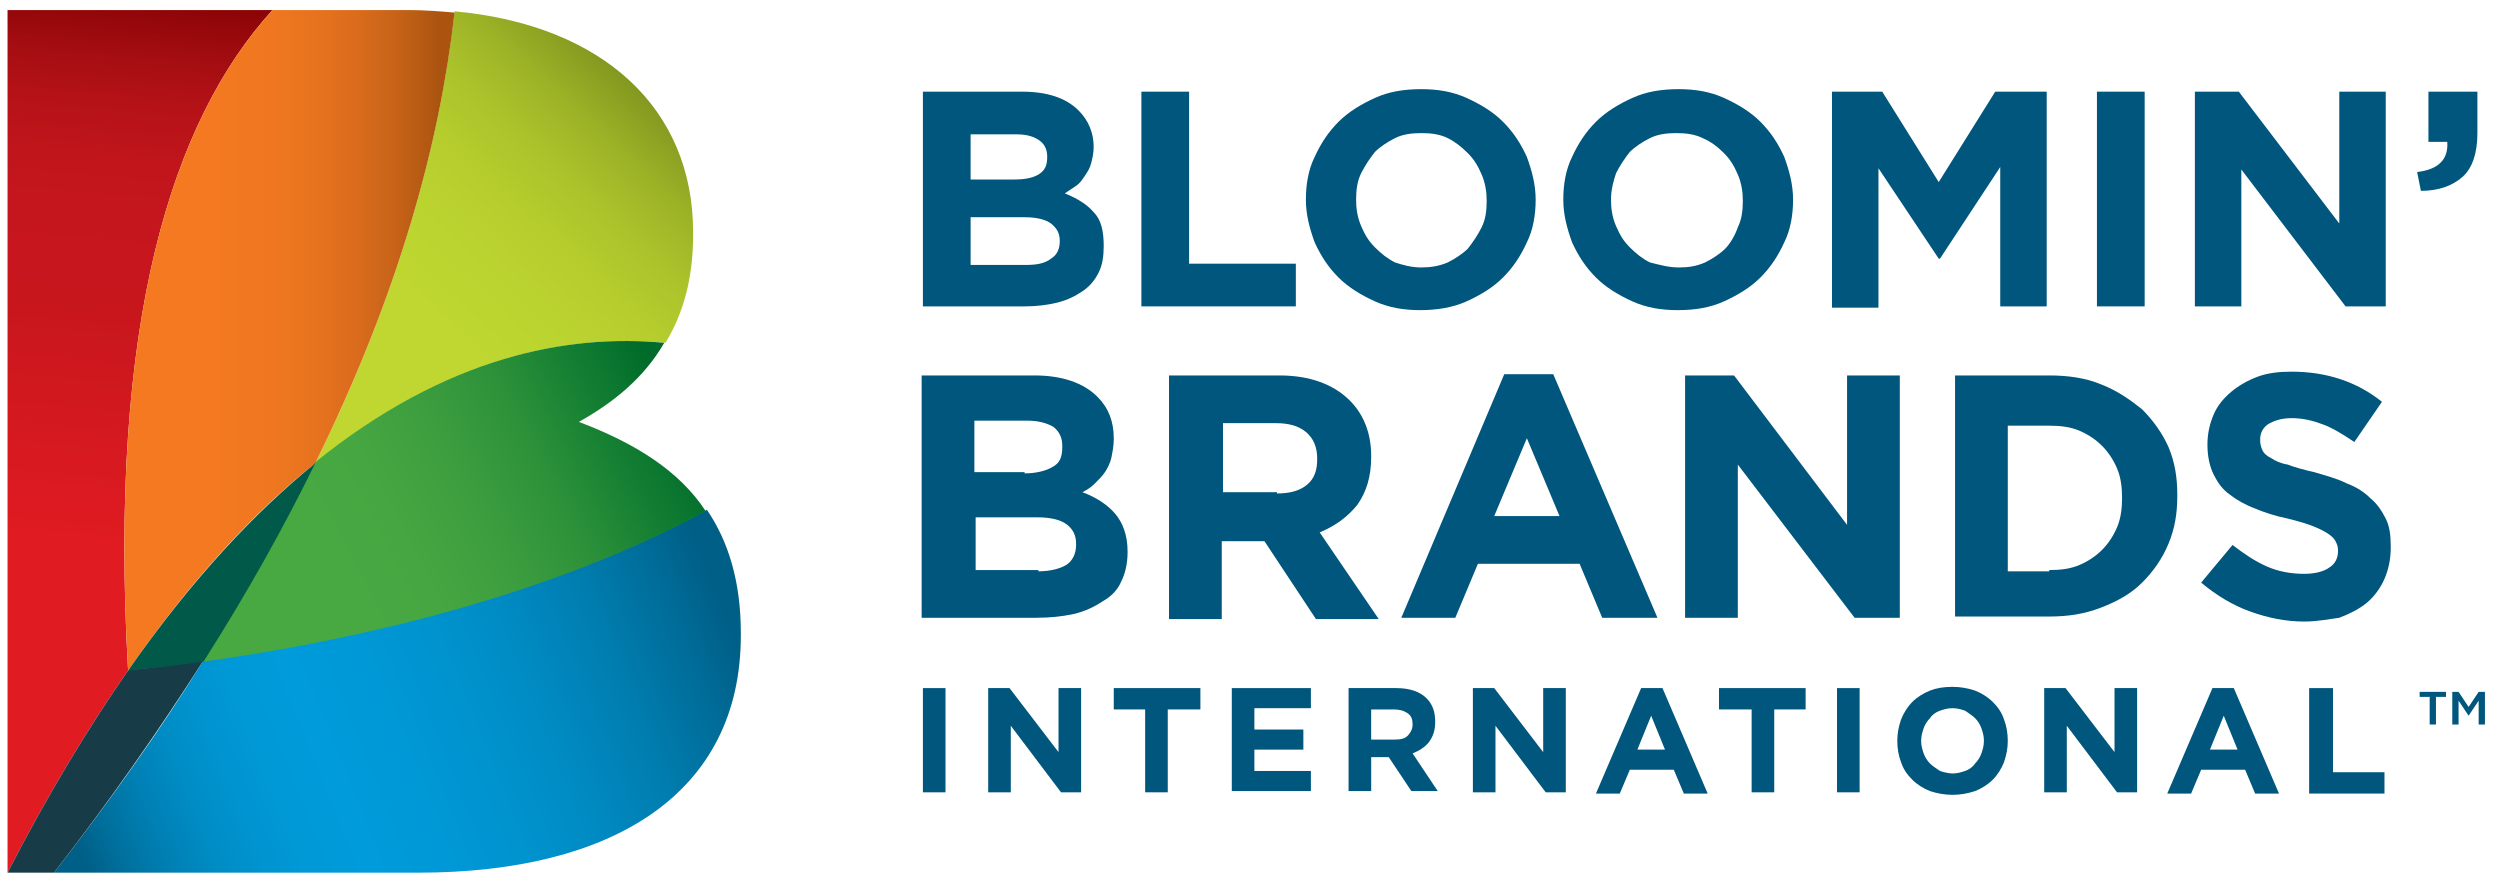 <?xml version="1.0" encoding="utf-8"?>
<!-- Generator: Adobe Illustrator 24.0.1, SVG Export Plug-In . SVG Version: 6.00 Build 0)  -->
<svg version="1.1" id="Layer_1" xmlns="http://www.w3.org/2000/svg" xmlns:xlink="http://www.w3.org/1999/xlink" x="0px" y="0px"
	 viewBox="0 0 199.1 70.6" style="enable-background:new 0 0 199.1 70.6;" xml:space="preserve">
<style type="text/css">
	.st0{fill:url(#SVGID_1_);}
	.st1{fill:url(#SVGID_2_);}
	.st2{fill:#183C47;}
	.st3{fill:url(#SVGID_3_);}
	.st4{fill:url(#SVGID_4_);}
	.st5{fill:url(#SVGID_5_);}
	.st6{fill:#005949;}
	.st7{fill:#00567D;}
</style>
<g>
	<g>
		<linearGradient id="SVGID_1_" gradientUnits="userSpaceOnUse" x1="6.735" y1="51.397" x2="11.233" y2="-1.460363e-02">
			<stop  offset="0.15" style="stop-color:#E11B22"/>
			<stop  offset="0.52" style="stop-color:#C8161D"/>
			<stop  offset="0.663" style="stop-color:#C6161D"/>
			<stop  offset="0.759" style="stop-color:#BF151B"/>
			<stop  offset="0.843" style="stop-color:#B41217"/>
			<stop  offset="0.918" style="stop-color:#A30D11"/>
			<stop  offset="0.988" style="stop-color:#8F0507"/>
			<stop  offset="1" style="stop-color:#8B0304"/>
		</linearGradient>
		<path class="st0" d="M10.2,53.4C8.6,25.6,13.7,9.6,21.7,0.8H0.6v68.7l0,0C3.8,63.3,7,58,10.2,53.4L10.2,53.4z"/>
		<linearGradient id="SVGID_2_" gradientUnits="userSpaceOnUse" x1="0.722" y1="72.518" x2="65.716" y2="46.258">
			<stop  offset="0.1" style="stop-color:#005F87"/>
			<stop  offset="0.143" style="stop-color:#00719F"/>
			<stop  offset="0.19" style="stop-color:#0080B4"/>
			<stop  offset="0.238" style="stop-color:#008CC4"/>
			<stop  offset="0.289" style="stop-color:#0094D0"/>
			<stop  offset="0.341" style="stop-color:#0099D7"/>
			<stop  offset="0.4" style="stop-color:#009BDB"/>
			<stop  offset="0.483" style="stop-color:#0098D6"/>
			<stop  offset="0.568" style="stop-color:#0093CE"/>
			<stop  offset="0.655" style="stop-color:#008AC2"/>
			<stop  offset="0.743" style="stop-color:#007DAF"/>
			<stop  offset="0.831" style="stop-color:#006B97"/>
			<stop  offset="0.88" style="stop-color:#005F87"/>
		</linearGradient>
		<path class="st1" d="M4.3,69.5h29c15.5,0,25.7-6.3,25.7-18.9v-0.2c0-4.1-1-7.3-2.7-9.8c-14,7.6-31.2,10.8-40.1,12
			C12.8,58.1,8.8,63.7,4.3,69.5z"/>
		<path class="st2" d="M10.2,53.4C7,58,3.8,63.3,0.6,69.5h3.7c4.5-5.8,8.4-11.4,11.9-16.9C12.5,53.2,10.3,53.3,10.2,53.4z"/>
		<linearGradient id="SVGID_3_" gradientUnits="userSpaceOnUse" x1="30.835" y1="28.889" x2="53.678" y2="4.393">
			<stop  offset="0.15" style="stop-color:#BFD730"/>
			<stop  offset="0.35" style="stop-color:#BBD32F"/>
			<stop  offset="0.495" style="stop-color:#B5CC2D"/>
			<stop  offset="0.621" style="stop-color:#ABC22B"/>
			<stop  offset="0.738" style="stop-color:#9DB327"/>
			<stop  offset="0.846" style="stop-color:#8A9F21"/>
			<stop  offset="0.88" style="stop-color:#83981F"/>
		</linearGradient>
		<path class="st3" d="M53,27.3c1.4-2.3,2.2-5.1,2.2-8.6v-0.2c0-9.8-7.1-16.5-19-17.6C35,11.6,31.7,23.5,25.1,36.9
			C35.6,28.3,45.4,26.6,53,27.3z"/>
		<linearGradient id="SVGID_4_" gradientUnits="userSpaceOnUse" x1="9.927" y1="27.077" x2="36.194" y2="27.077">
			<stop  offset="0.27" style="stop-color:#F47920"/>
			<stop  offset="0.441" style="stop-color:#F07720"/>
			<stop  offset="0.578" style="stop-color:#E7731F"/>
			<stop  offset="0.703" style="stop-color:#DA6C1C"/>
			<stop  offset="0.822" style="stop-color:#C76318"/>
			<stop  offset="0.934" style="stop-color:#AF5711"/>
			<stop  offset="0.95" style="stop-color:#AB5410"/>
		</linearGradient>
		<path class="st4" d="M10.2,53.4L10.2,53.4c5-7.2,10-12.6,14.9-16.5C31.7,23.5,35,11.6,36.2,1c-1.2-0.1-2.4-0.2-3.7-0.2H21.7
			C13.7,9.6,8.6,25.6,10.2,53.4z"/>
		<linearGradient id="SVGID_5_" gradientUnits="userSpaceOnUse" x1="22.298" y1="47.55" x2="53.419" y2="31.693">
			<stop  offset="0.15" style="stop-color:#48A842"/>
			<stop  offset="0.314" style="stop-color:#46A641"/>
			<stop  offset="0.484" style="stop-color:#3D9E3F"/>
			<stop  offset="0.657" style="stop-color:#2E923A"/>
			<stop  offset="0.83" style="stop-color:#158033"/>
			<stop  offset="1" style="stop-color:#006B2A"/>
		</linearGradient>
		<path class="st5" d="M46.1,33.6c2.7-1.5,5.2-3.5,6.8-6.3c-7.6-0.7-17.3,1-27.9,9.6c-2.5,5.1-5.5,10.3-8.9,15.8
			c8.9-1.2,26.1-4.4,40.1-12C54.1,37.5,50.6,35.3,46.1,33.6z"/>
		<path class="st6" d="M10.2,53.4c0,0,2.3-0.2,6-0.7c3.5-5.5,6.4-10.7,8.9-15.8C20.3,40.8,15.3,46.1,10.2,53.4z"/>
	</g>
	<g>
		<g>
			<path class="st7" d="M73.5,7.3h7.9c2,0,3.5,0.5,4.5,1.5c0.8,0.8,1.2,1.8,1.2,2.9v0c0,0.5-0.1,0.9-0.2,1.3c-0.1,0.4-0.3,0.7-0.5,1
				c-0.2,0.3-0.4,0.6-0.7,0.8c-0.3,0.2-0.6,0.4-0.9,0.6c1,0.4,1.8,0.9,2.3,1.5c0.6,0.6,0.8,1.5,0.8,2.7v0c0,0.8-0.1,1.5-0.4,2.1
				c-0.3,0.6-0.7,1.1-1.3,1.5c-0.6,0.4-1.2,0.7-2,0.9c-0.8,0.2-1.7,0.3-2.6,0.3h-8.1V7.3z M80.7,14.3c0.8,0,1.5-0.1,2-0.4
				c0.5-0.3,0.7-0.7,0.7-1.4v0c0-0.6-0.2-1-0.6-1.3c-0.4-0.3-1-0.5-1.8-0.5h-3.7v3.6H80.7z M81.7,21.1c0.8,0,1.5-0.1,2-0.5
				c0.5-0.3,0.7-0.8,0.7-1.4v0c0-0.6-0.2-1-0.7-1.4c-0.4-0.3-1.1-0.5-2.1-0.5h-4.3v3.8H81.7z"/>
			<path class="st7" d="M90.9,7.3h3.8V21h8.5v3.4H90.9V7.3z"/>
			<path class="st7" d="M113.1,24.7c-1.3,0-2.5-0.2-3.6-0.7c-1.1-0.5-2.1-1.1-2.9-1.9c-0.8-0.8-1.4-1.7-1.9-2.8
				c-0.4-1.1-0.7-2.2-0.7-3.4v0c0-1.2,0.2-2.4,0.7-3.4c0.5-1.1,1.1-2,1.9-2.8c0.8-0.8,1.8-1.4,2.9-1.9c1.1-0.5,2.3-0.7,3.7-0.7
				c1.3,0,2.5,0.2,3.6,0.7c1.1,0.5,2.1,1.1,2.9,1.9c0.8,0.8,1.4,1.7,1.9,2.8c0.4,1.1,0.7,2.2,0.7,3.4v0c0,1.2-0.2,2.4-0.7,3.4
				c-0.5,1.1-1.1,2-1.9,2.8c-0.8,0.8-1.8,1.4-2.9,1.9C115.7,24.5,114.4,24.7,113.1,24.7z M113.2,21.3c0.7,0,1.4-0.1,2.1-0.4
				c0.6-0.3,1.2-0.7,1.6-1.1c0.4-0.5,0.8-1.1,1.1-1.7c0.3-0.6,0.4-1.3,0.4-2.1v0c0-0.7-0.1-1.4-0.4-2.1c-0.3-0.7-0.6-1.2-1.1-1.7
				c-0.5-0.5-1-0.9-1.6-1.2c-0.6-0.3-1.3-0.4-2.1-0.4c-0.8,0-1.5,0.1-2.1,0.4c-0.6,0.3-1.2,0.7-1.6,1.1c-0.4,0.5-0.8,1.1-1.1,1.7
				c-0.3,0.6-0.4,1.3-0.4,2.1v0c0,0.7,0.1,1.4,0.4,2.1c0.3,0.7,0.6,1.2,1.1,1.7c0.5,0.5,1,0.9,1.6,1.2
				C111.7,21.1,112.4,21.3,113.2,21.3z"/>
			<path class="st7" d="M133.6,24.7c-1.3,0-2.5-0.2-3.6-0.7c-1.1-0.5-2.1-1.1-2.9-1.9c-0.8-0.8-1.4-1.7-1.9-2.8
				c-0.4-1.1-0.7-2.2-0.7-3.4v0c0-1.2,0.2-2.4,0.7-3.4c0.5-1.1,1.1-2,1.9-2.8c0.8-0.8,1.8-1.4,2.9-1.9c1.1-0.5,2.3-0.7,3.7-0.7
				c1.3,0,2.5,0.2,3.6,0.7c1.1,0.5,2.1,1.1,2.9,1.9c0.8,0.8,1.4,1.7,1.9,2.8c0.4,1.1,0.7,2.2,0.7,3.4v0c0,1.2-0.2,2.4-0.7,3.4
				c-0.5,1.1-1.1,2-1.9,2.8c-0.8,0.8-1.8,1.4-2.9,1.9C136.2,24.5,135,24.7,133.6,24.7z M133.7,21.3c0.8,0,1.4-0.1,2.1-0.4
				c0.6-0.3,1.2-0.7,1.6-1.1s0.8-1.1,1-1.7c0.3-0.6,0.4-1.3,0.4-2.1v0c0-0.7-0.1-1.4-0.4-2.1c-0.3-0.7-0.6-1.2-1.1-1.7
				c-0.5-0.5-1-0.9-1.7-1.2c-0.6-0.3-1.3-0.4-2.1-0.4c-0.8,0-1.5,0.1-2.1,0.4c-0.6,0.3-1.2,0.7-1.6,1.1c-0.4,0.5-0.8,1.1-1.1,1.7
				c-0.2,0.6-0.4,1.3-0.4,2.1v0c0,0.7,0.1,1.4,0.4,2.1c0.3,0.7,0.6,1.2,1.1,1.7c0.5,0.5,1,0.9,1.6,1.2
				C132.2,21.1,132.9,21.3,133.7,21.3z"/>
			<path class="st7" d="M145.8,7.3h4.1l4.5,7.2l4.5-7.2h4.1v17.1h-3.7V13.3l-4.8,7.3h-0.1l-4.8-7.2v11.1h-3.7V7.3z"/>
			<path class="st7" d="M167,7.3h3.8v17.1H167V7.3z"/>
			<path class="st7" d="M174.8,7.3h3.5l8,10.5V7.3h3.7v17.1h-3.2l-8.3-10.9v10.9h-3.7V7.3z"/>
		</g>
		<path class="st7" d="M192.5,13.7c1.7-0.2,2.5-1,2.4-2.4h-1.5V7.3h3.9v3.3c0,1.6-0.4,2.8-1.2,3.5c-0.8,0.7-1.9,1.1-3.3,1.1
			L192.5,13.7z"/>
		<g>
			<path class="st7" d="M73.5,29.9h8.9c2.2,0,3.9,0.6,5,1.7c0.9,0.9,1.3,2,1.3,3.3V35c0,0.5-0.1,1-0.2,1.5c-0.1,0.4-0.3,0.8-0.5,1.1
				c-0.2,0.3-0.5,0.6-0.8,0.9c-0.3,0.3-0.6,0.5-1,0.7c1.1,0.4,2,1,2.6,1.7c0.6,0.7,1,1.7,1,3v0.1c0,0.9-0.2,1.7-0.5,2.3
				c-0.3,0.7-0.8,1.2-1.5,1.6c-0.6,0.4-1.4,0.8-2.3,1c-0.9,0.2-1.9,0.3-3,0.3h-9.1V29.9z M81.6,37.7c0.9,0,1.7-0.2,2.2-0.5
				c0.6-0.3,0.8-0.8,0.8-1.6v-0.1c0-0.6-0.2-1.1-0.7-1.5c-0.5-0.3-1.2-0.5-2.1-0.5h-4.2v4.1H81.6z M82.7,45.5c0.9,0,1.7-0.2,2.2-0.5
				c0.5-0.3,0.8-0.9,0.8-1.6v-0.1c0-0.6-0.2-1.1-0.7-1.5c-0.5-0.4-1.3-0.6-2.4-0.6h-4.9v4.2H82.7z"/>
			<path class="st7" d="M93.1,29.9h8.8c2.4,0,4.3,0.7,5.6,2c1.1,1.1,1.7,2.6,1.7,4.4v0.1c0,1.6-0.4,2.8-1.1,3.8
				c-0.8,1-1.8,1.7-3,2.2l4.7,6.9h-5l-4.1-6.2h-0.1h-3.3v6.2h-4.2V29.9z M101.7,39.3c1,0,1.8-0.2,2.4-0.7c0.6-0.5,0.8-1.2,0.8-2
				v-0.1c0-0.9-0.3-1.6-0.9-2.1c-0.6-0.5-1.4-0.7-2.4-0.7h-4.2v5.5H101.7z"/>
			<path class="st7" d="M119.8,29.8h3.9l8.3,19.4h-4.4l-1.8-4.3h-8.1l-1.8,4.3h-4.3L119.8,29.8z M124.2,41.1l-2.6-6.2l-2.6,6.2
				H124.2z"/>
			<path class="st7" d="M134.2,29.9h3.9l9,11.9V29.9h4.2v19.3h-3.6l-9.3-12.2v12.2h-4.2V29.9z"/>
			<path class="st7" d="M155.7,29.9h7.5c1.5,0,2.9,0.2,4.1,0.7c1.3,0.5,2.3,1.2,3.3,2c0.9,0.9,1.6,1.9,2.1,3
				c0.5,1.2,0.7,2.4,0.7,3.8v0.1c0,1.4-0.2,2.6-0.7,3.8c-0.5,1.2-1.2,2.2-2.1,3.1c-0.9,0.9-2,1.5-3.3,2c-1.3,0.5-2.6,0.7-4.1,0.7
				h-7.5V29.9z M163.2,45.4c0.9,0,1.7-0.1,2.4-0.4c0.7-0.3,1.3-0.7,1.8-1.2c0.5-0.5,0.9-1.1,1.2-1.8c0.3-0.7,0.4-1.5,0.4-2.3v-0.1
				c0-0.8-0.1-1.6-0.4-2.3c-0.3-0.7-0.7-1.3-1.2-1.8c-0.5-0.5-1.1-0.9-1.8-1.2c-0.7-0.3-1.5-0.4-2.4-0.4h-3.3v11.6H163.2z"/>
			<path class="st7" d="M183.5,49.5c-1.5,0-2.9-0.3-4.3-0.8c-1.4-0.5-2.7-1.3-3.9-2.3l2.5-3c0.9,0.7,1.8,1.3,2.7,1.7
				c0.9,0.4,1.9,0.6,3,0.6c0.9,0,1.6-0.2,2-0.5c0.5-0.3,0.7-0.8,0.7-1.3v-0.1c0-0.3-0.1-0.5-0.2-0.7c-0.1-0.2-0.3-0.4-0.6-0.6
				c-0.3-0.2-0.7-0.4-1.2-0.6c-0.5-0.2-1.2-0.4-2-0.6c-1-0.2-1.9-0.5-2.6-0.8c-0.8-0.3-1.5-0.7-2-1.1c-0.6-0.4-1-1-1.3-1.6
				c-0.3-0.6-0.5-1.4-0.5-2.4v0c0-0.9,0.2-1.7,0.5-2.4c0.3-0.7,0.8-1.3,1.4-1.8c0.6-0.5,1.3-0.9,2.1-1.2c0.8-0.3,1.7-0.4,2.7-0.4
				c1.4,0,2.7,0.2,3.9,0.6c1.2,0.4,2.3,1,3.3,1.8l-2.2,3.2c-0.9-0.6-1.7-1.1-2.5-1.4c-0.8-0.3-1.6-0.5-2.5-0.5
				c-0.8,0-1.4,0.2-1.9,0.5c-0.4,0.3-0.6,0.7-0.6,1.2v0.1c0,0.3,0.1,0.6,0.2,0.8c0.1,0.2,0.3,0.4,0.7,0.6c0.3,0.2,0.7,0.4,1.3,0.5
				c0.5,0.2,1.2,0.4,2.1,0.6c1,0.3,1.8,0.5,2.6,0.9c0.8,0.3,1.4,0.7,1.9,1.2c0.5,0.4,0.9,1,1.2,1.6c0.3,0.6,0.4,1.3,0.4,2.2v0.1
				c0,1-0.2,1.8-0.5,2.5c-0.3,0.7-0.8,1.4-1.4,1.9c-0.6,0.5-1.4,0.9-2.2,1.2C185.5,49.3,184.6,49.5,183.5,49.5z"/>
		</g>
		<g>
			<path class="st7" d="M73.5,54.8h1.8v8.3h-1.8V54.8z"/>
			<path class="st7" d="M78.7,54.8h1.7l3.9,5.1v-5.1h1.8v8.3h-1.6l-4-5.3v5.3h-1.8V54.8z"/>
			<path class="st7" d="M91.2,56.5h-2.5v-1.7h6.9v1.7H93v6.6h-1.8V56.5z"/>
			<path class="st7" d="M98.1,54.8h6.3v1.6h-4.5v1.7h3.9v1.6h-3.9v1.7h4.5v1.6h-6.3V54.8z"/>
			<path class="st7" d="M107.4,54.8h3.8c1.1,0,1.9,0.3,2.4,0.8c0.5,0.5,0.7,1.1,0.7,1.9v0c0,0.7-0.2,1.2-0.5,1.6
				c-0.3,0.4-0.8,0.7-1.3,0.9l2,3h-2.1l-1.8-2.7h0h-1.4v2.7h-1.8V54.8z M111.1,58.9c0.5,0,0.8-0.1,1-0.3c0.2-0.2,0.4-0.5,0.4-0.9v0
				c0-0.4-0.1-0.7-0.4-0.9c-0.3-0.2-0.6-0.3-1.1-0.3h-1.8v2.4H111.1z"/>
			<path class="st7" d="M117.3,54.8h1.7l3.9,5.1v-5.1h1.8v8.3h-1.6l-4-5.3v5.3h-1.8V54.8z"/>
			<path class="st7" d="M130.7,54.8h1.7l3.6,8.4h-1.9l-0.8-1.9h-3.5l-0.8,1.9h-1.9L130.7,54.8z M132.6,59.7l-1.1-2.7l-1.1,2.7H132.6
				z"/>
			<path class="st7" d="M139.4,56.5h-2.5v-1.7h6.9v1.7h-2.5v6.6h-1.8V56.5z"/>
			<path class="st7" d="M146.3,54.8h1.8v8.3h-1.8V54.8z"/>
			<path class="st7" d="M155.5,63.3c-0.6,0-1.2-0.1-1.8-0.3c-0.5-0.2-1-0.5-1.4-0.9c-0.4-0.4-0.7-0.8-0.9-1.4
				c-0.2-0.5-0.3-1.1-0.3-1.7v0c0-0.6,0.1-1.1,0.3-1.7c0.2-0.5,0.5-1,0.9-1.4c0.4-0.4,0.9-0.7,1.4-0.9c0.5-0.2,1.1-0.3,1.8-0.3
				c0.6,0,1.2,0.1,1.8,0.3c0.5,0.2,1,0.5,1.4,0.9c0.4,0.4,0.7,0.8,0.9,1.4c0.2,0.5,0.3,1.1,0.3,1.7v0c0,0.6-0.1,1.1-0.3,1.7
				c-0.2,0.5-0.5,1-0.9,1.4c-0.4,0.4-0.9,0.7-1.4,0.9C156.7,63.2,156.1,63.3,155.5,63.3z M155.5,61.6c0.4,0,0.7-0.1,1-0.2
				c0.3-0.1,0.6-0.3,0.8-0.6c0.2-0.2,0.4-0.5,0.5-0.8c0.1-0.3,0.2-0.6,0.2-1v0c0-0.4-0.1-0.7-0.2-1c-0.1-0.3-0.3-0.6-0.5-0.8
				c-0.2-0.2-0.5-0.4-0.8-0.6c-0.3-0.1-0.6-0.2-1-0.2c-0.4,0-0.7,0.1-1,0.2c-0.3,0.1-0.6,0.3-0.8,0.6c-0.2,0.2-0.4,0.5-0.5,0.8
				c-0.1,0.3-0.2,0.6-0.2,1v0c0,0.4,0.1,0.7,0.2,1c0.1,0.3,0.3,0.6,0.5,0.8c0.2,0.2,0.5,0.4,0.8,0.6
				C154.8,61.5,155.2,61.6,155.5,61.6z"/>
			<path class="st7" d="M162.8,54.8h1.7l3.9,5.1v-5.1h1.8v8.3h-1.6l-4-5.3v5.3h-1.8V54.8z"/>
			<path class="st7" d="M176.2,54.8h1.7l3.6,8.4h-1.9l-0.8-1.9h-3.5l-0.8,1.9h-1.9L176.2,54.8z M178.2,59.7l-1.1-2.7l-1.1,2.7H178.2
				z"/>
			<path class="st7" d="M184,54.8h1.8v6.7h4.1v1.7h-6V54.8z"/>
		</g>
	</g>
</g>
<g>
	<path class="st7" d="M193.5,55.5h-0.8v-0.4h2.1v0.4H194v2.2h-0.5V55.5z"/>
	<path class="st7" d="M195.3,55.1h0.5l0.8,1.2l0.8-1.2h0.5v2.6h-0.5v-1.9l-0.8,1.2h0l-0.8-1.2v1.9h-0.5V55.1z"/>
</g>
</svg>
